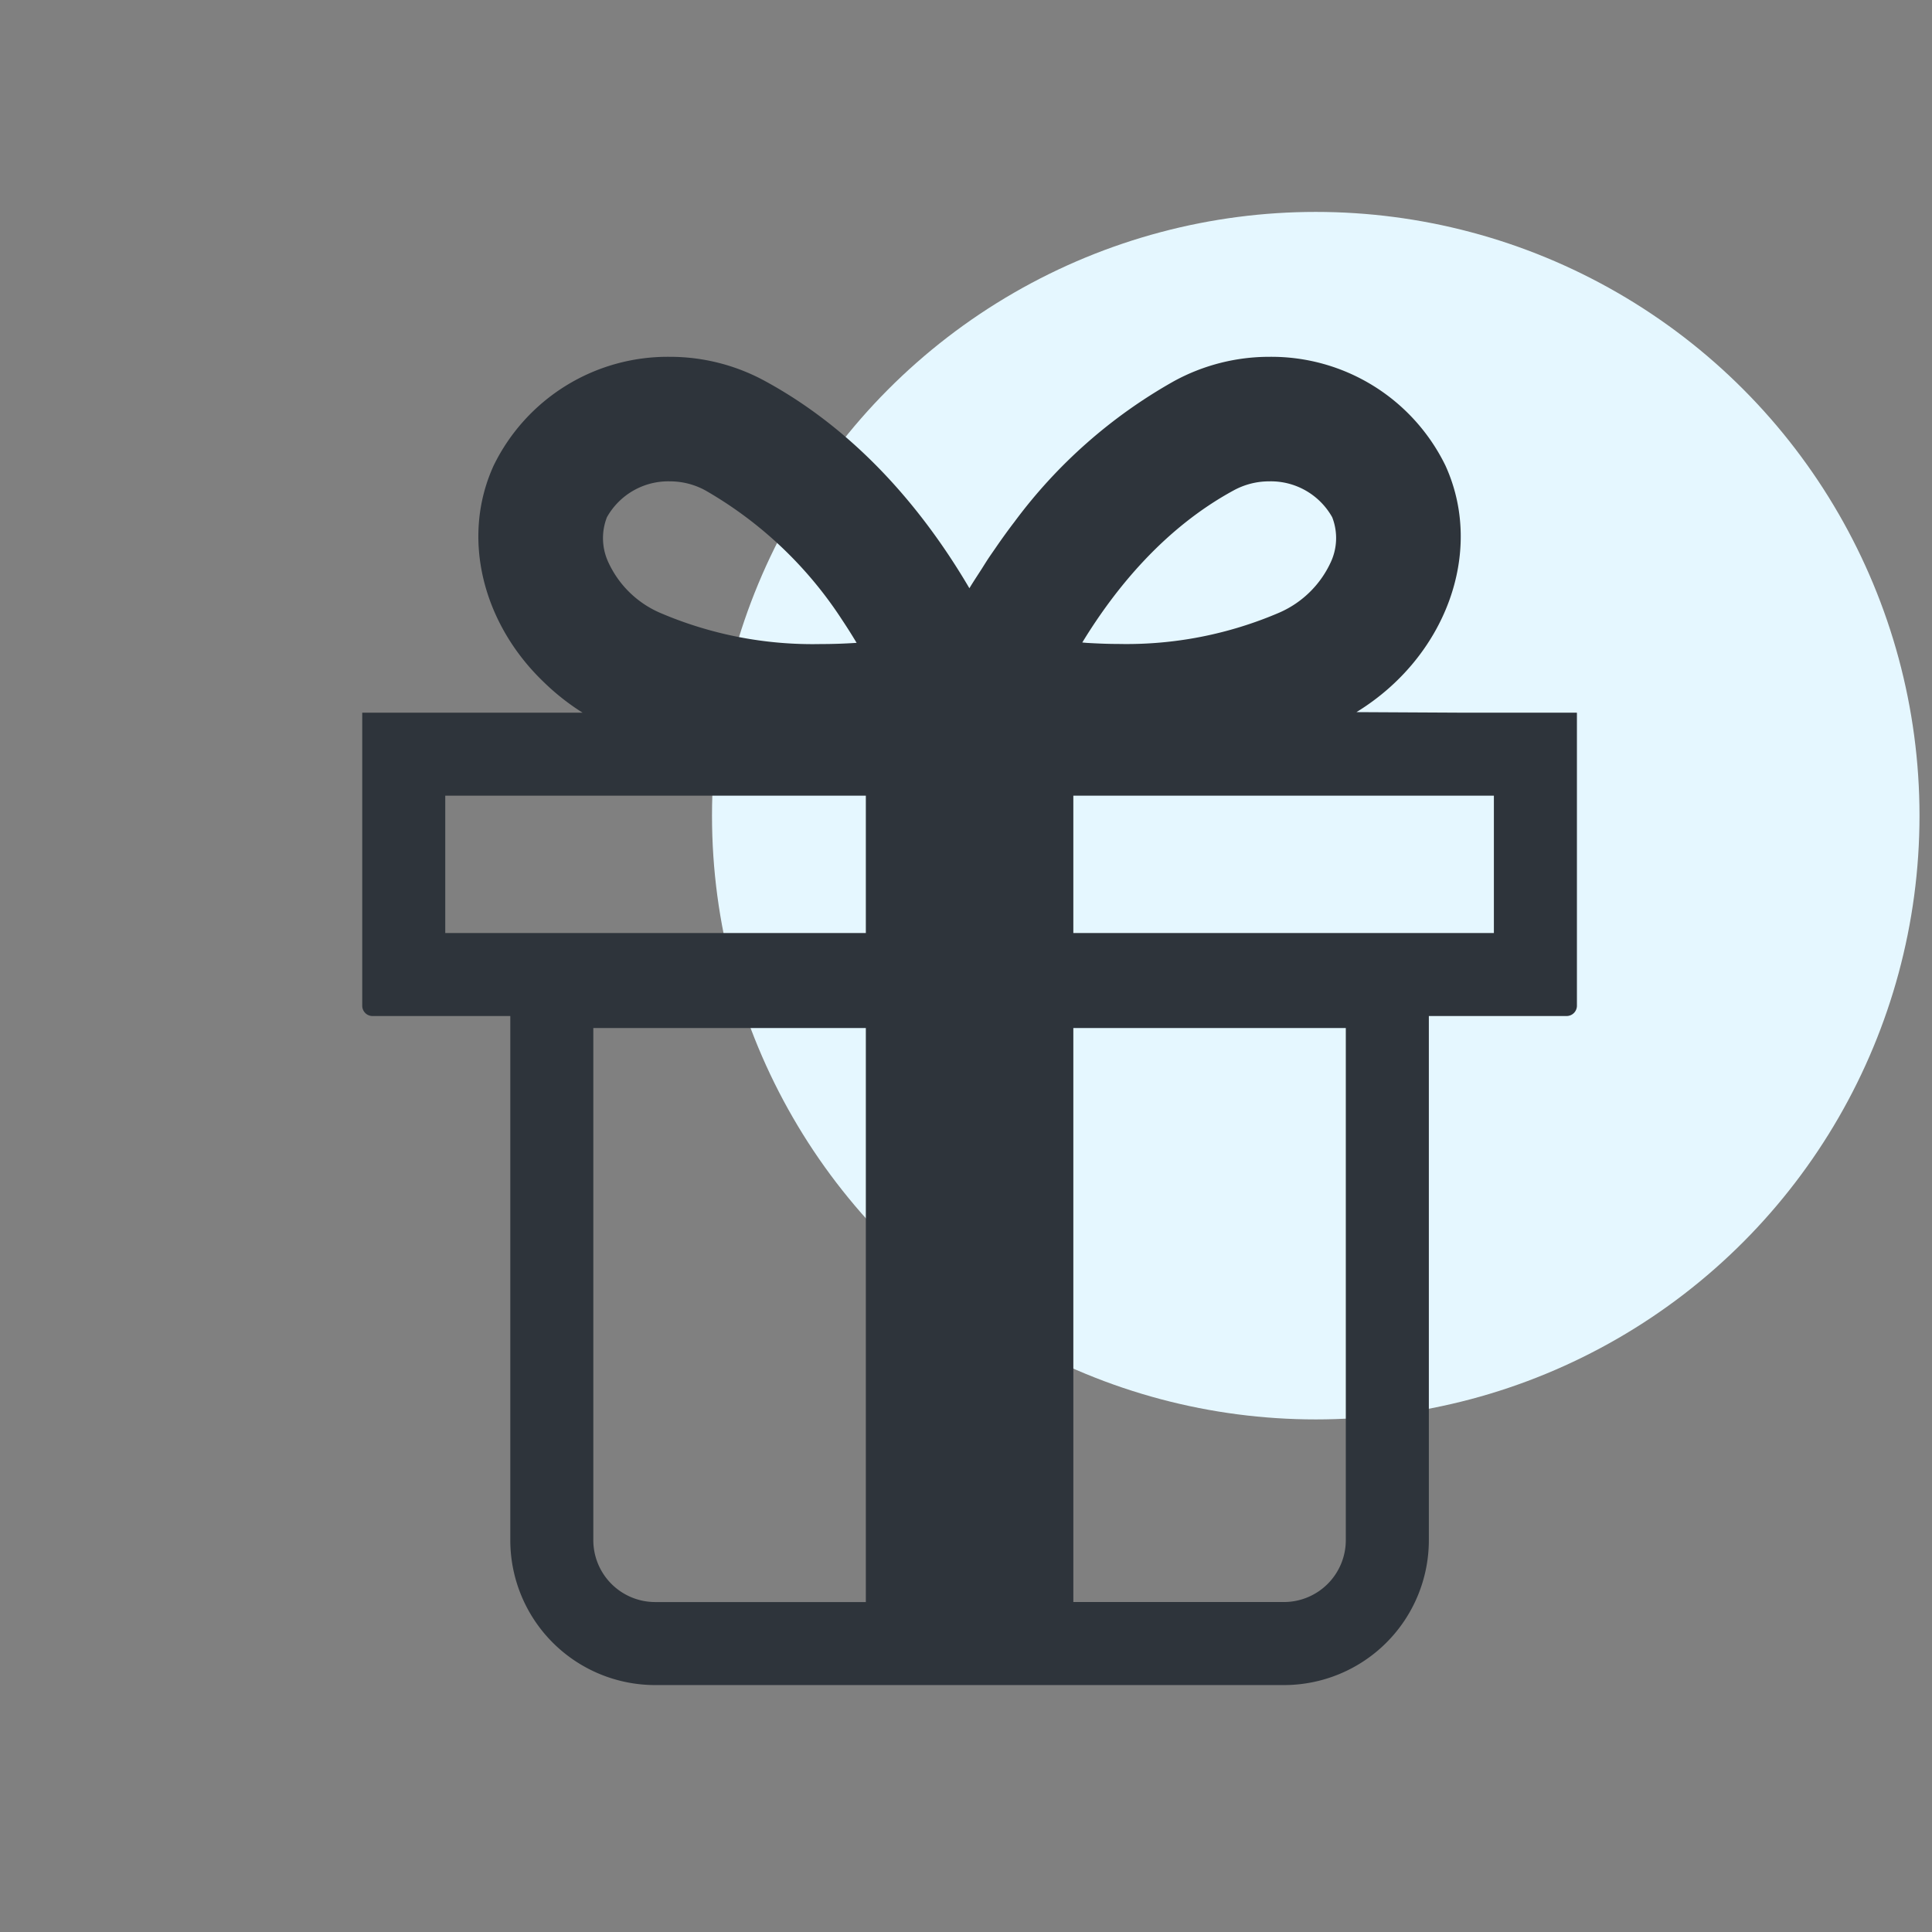 <svg xmlns="http://www.w3.org/2000/svg" width="160" height="160" viewBox="0 0 160 160"><rect x="0" y="0" width="160" height="160" fill="#808080" stroke="none"/><g transform="translate(-1300 -1665)"><rect width="160" height="160" transform="translate(1300 1665)" fill="none"/><circle cx="50" cy="50" r="50" transform="translate(1358.965 1682.55)" fill="#e5f7ff"/><g transform="translate(1308.105 1694.55)"><path d="M122.486,29.521h0v-.052H112.63l-8.4-.044c7.358-4.506,10.641-13.235,7.374-20.411A16.036,16.036,0,0,0,97.007,0a16.433,16.433,0,0,0-7.88,2.012A42.043,42.043,0,0,0,75.913,13.661c-.053.07-.107.138-.16.208-.508.674-.989,1.344-1.448,2.016-.187.271-.376.539-.56.815-.191.291-.368.577-.55.866-.341.531-.689,1.052-1.019,1.6-3.51-5.981-8.942-12.816-16.923-17.158A16.434,16.434,0,0,0,47.373,0a16.036,16.036,0,0,0-14.6,9.014C30.047,15,31.888,22.057,36.839,26.852a19.44,19.44,0,0,0,3.3,2.617H21.894V53.74a.853.853,0,0,0,.853.854H34.156V98a12,12,0,0,0,12,12H98.226a12,12,0,0,0,12-12V54.593h11.41a.853.853,0,0,0,.853-.854V29.521ZM42.157,13.287a5.825,5.825,0,0,1,5.217-2.974,6.118,6.118,0,0,1,2.951.758,33.221,33.221,0,0,1,11.3,10.7c.412.619.817,1.256,1.211,1.917-.962.064-1.958.1-2.981.1a32.038,32.038,0,0,1-13.328-2.6,8.359,8.359,0,0,1-4.217-4.1A4.743,4.743,0,0,1,42.157,13.287ZM63.6,103.125H46.154A5.128,5.128,0,0,1,41.031,98V55.587H63.6v47.538ZM28.769,47.718V36.344H63.6V47.718H28.769ZM97.007,10.313a5.823,5.823,0,0,1,5.216,2.974,4.743,4.743,0,0,1-.153,3.793,8.361,8.361,0,0,1-4.217,4.1,32.035,32.035,0,0,1-13.328,2.6c-.9,0-1.778-.039-2.636-.089-.121-.013-.242-.018-.363-.034,2.761-4.527,6.835-9.494,12.529-12.591A6.121,6.121,0,0,1,97.007,10.313ZM80.784,103.125V55.587h22.565V98a5.128,5.128,0,0,1-5.122,5.123H80.784Zm0-55.407V36.344h34.828V47.718H80.784Z" transform="translate(0)" fill="#2e343b"/></g></g></svg>